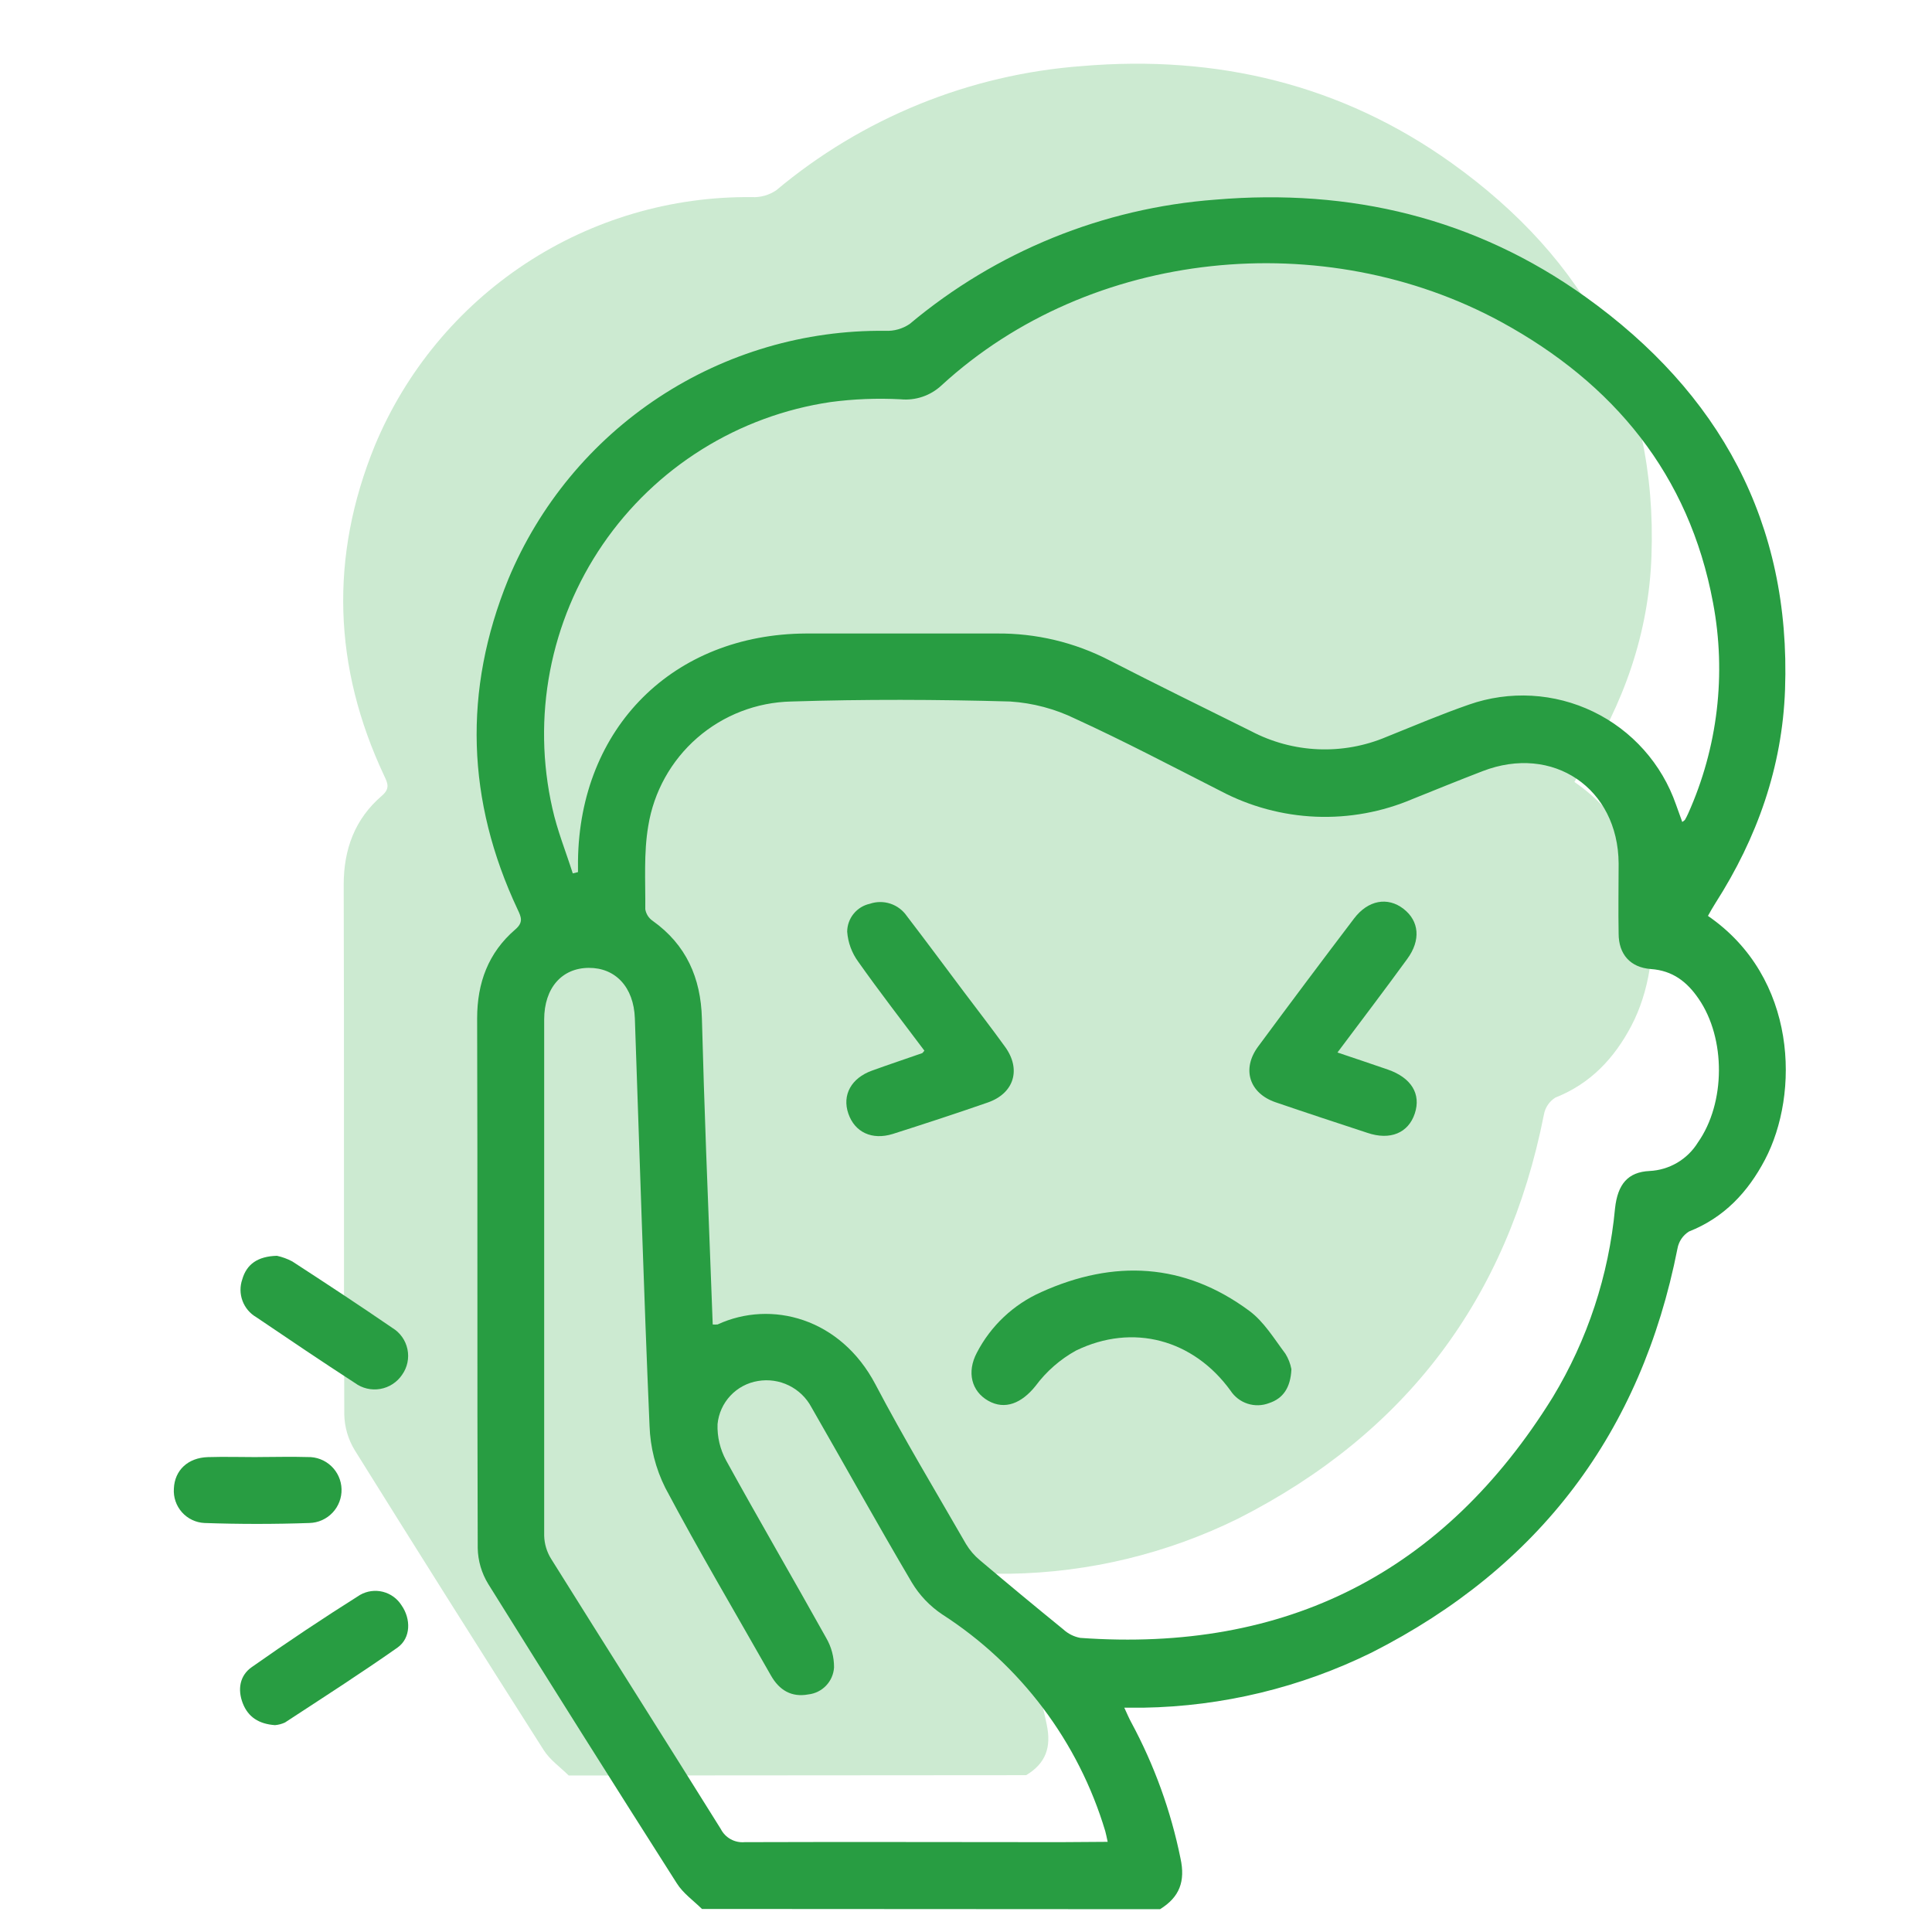 <svg width="150" height="150" viewBox="0 0 150 150" fill="none" xmlns="http://www.w3.org/2000/svg">
<path d="M44.155 137.85C43.495 137.195 42.685 136.635 42.195 135.85C37.272 128.12 32.387 120.367 27.54 112.59C27.03 111.754 26.751 110.799 26.73 109.82C26.68 96.11 26.73 82.395 26.685 68.685C26.685 65.925 27.555 63.58 29.65 61.78C30.295 61.225 30.105 60.815 29.83 60.235C25.865 51.8 25.58 43.235 29.1 34.6C31.501 28.831 35.572 23.912 40.789 20.474C46.006 17.036 52.132 15.236 58.38 15.305C59.049 15.337 59.71 15.151 60.265 14.775C66.971 9.153 75.273 5.779 84 5.13C94.46 4.24 104.16 6.545 112.72 12.67C123.12 20.11 128.69 30.17 128.22 43.17C128.01 49.17 126.06 54.67 122.825 59.735C122.62 60.055 122.43 60.39 122.235 60.71C129.195 65.495 129.355 74.52 126.66 79.64C125.33 82.17 123.48 84.14 120.76 85.215C120.528 85.36 120.329 85.552 120.176 85.778C120.023 86.005 119.918 86.261 119.87 86.53C117.047 100.84 109.138 111.295 96.145 117.895C90.619 120.622 84.556 122.088 78.395 122.185C77.965 122.185 77.54 122.185 76.895 122.185C77.125 122.685 77.265 123.01 77.445 123.33C79.228 126.643 80.515 130.199 81.265 133.885C81.645 135.665 81.19 136.91 79.67 137.825L44.155 137.85Z" fill="#CCEAD1"/>
<path d="M54.5 148.21C53.835 147.555 53.03 146.995 52.54 146.21C47.627 138.493 42.747 130.747 37.9 122.97C37.39 122.134 37.111 121.179 37.09 120.2C37.04 106.49 37.09 92.775 37.045 79.065C37.045 76.305 37.915 73.96 40.01 72.16C40.655 71.605 40.465 71.195 40.19 70.615C36.225 62.18 35.94 53.615 39.46 44.98C41.86 39.211 45.93 34.291 51.148 30.852C56.365 27.414 62.492 25.614 68.74 25.685C69.409 25.716 70.07 25.531 70.625 25.155C77.334 19.529 85.639 16.152 94.37 15.5C104.83 14.615 114.525 16.92 123.09 23.045C133.49 30.485 139.055 40.545 138.59 53.545C138.375 59.545 136.43 65.045 133.19 70.11C132.985 70.43 132.8 70.76 132.605 71.11C139.565 75.895 139.725 84.92 137.03 90.04C135.7 92.57 133.85 94.54 131.13 95.615C130.898 95.76 130.699 95.952 130.546 96.178C130.393 96.405 130.288 96.661 130.24 96.93C127.417 111.24 119.508 121.695 106.515 128.295C100.988 131.019 94.926 132.484 88.765 132.585C88.335 132.585 87.91 132.585 87.29 132.585C87.52 133.085 87.66 133.415 87.835 133.735C89.62 137.047 90.907 140.603 91.655 144.29C92.04 146.065 91.585 147.29 90.065 148.23L54.5 148.21ZM55.32 102.83C55.451 102.843 55.584 102.843 55.715 102.83C59.875 100.91 65.26 102.33 67.97 107.485C70.18 111.69 72.635 115.765 75.005 119.885C75.291 120.359 75.654 120.781 76.08 121.135C78.22 122.945 80.378 124.735 82.555 126.505C82.922 126.844 83.378 127.073 83.87 127.165C99.87 128.315 112.12 122.085 120.555 108.48C123.253 104.023 124.906 99.012 125.39 93.825C125.595 91.935 126.39 90.995 128.075 90.915C128.833 90.878 129.57 90.657 130.224 90.271C130.877 89.885 131.427 89.346 131.825 88.7C133.98 85.64 134.005 80.62 131.875 77.535C130.985 76.235 129.875 75.355 128.17 75.235C126.575 75.115 125.67 74.09 125.67 72.485C125.635 70.665 125.67 68.85 125.67 67.035C125.63 61.19 120.565 57.76 115.1 59.875C113.285 60.575 111.485 61.305 109.685 62.03C107.31 63.044 104.738 63.514 102.158 63.408C99.578 63.301 97.054 62.621 94.77 61.415C91 59.5 87.3 57.55 83.5 55.81C81.914 55.036 80.191 54.579 78.43 54.465C72.77 54.305 67.095 54.285 61.43 54.465C58.742 54.524 56.159 55.523 54.131 57.289C52.103 59.055 50.758 61.475 50.33 64.13C49.97 66.24 50.12 68.435 50.1 70.595C50.13 70.776 50.197 70.949 50.295 71.104C50.394 71.258 50.523 71.391 50.675 71.495C53.28 73.35 54.41 75.93 54.495 79.06C54.588 82.513 54.698 85.972 54.825 89.435C55 93.87 55.16 98.32 55.335 102.83H55.32ZM130.595 63.83C130.71 63.735 130.79 63.7 130.825 63.64C130.911 63.491 130.99 63.337 131.06 63.18C133.367 58.047 134.045 52.33 133 46.8C131.145 36.835 125.285 29.765 116.56 25C102.82 17.525 84.69 19.28 73.105 29.915C72.681 30.313 72.178 30.615 71.627 30.802C71.077 30.99 70.493 31.057 69.915 31C68.102 30.904 66.284 30.976 64.485 31.215C60.935 31.74 57.531 32.993 54.488 34.896C51.445 36.798 48.827 39.308 46.799 42.269C44.771 45.23 43.377 48.578 42.703 52.103C42.03 55.629 42.092 59.255 42.885 62.755C43.265 64.475 43.935 66.125 44.47 67.81L44.875 67.71C44.875 67.42 44.875 67.13 44.875 66.84C45 56.5 52.265 49.23 62.595 49.185C67.525 49.185 72.46 49.185 77.39 49.185C80.429 49.156 83.43 49.87 86.13 51.265C89.78 53.14 93.465 54.945 97.13 56.765C98.743 57.615 100.524 58.096 102.345 58.172C104.167 58.248 105.982 57.918 107.66 57.205C109.78 56.35 111.895 55.455 114.05 54.705C115.615 54.157 117.273 53.924 118.929 54.018C120.584 54.112 122.205 54.532 123.698 55.253C125.191 55.974 126.527 56.983 127.63 58.221C128.733 59.46 129.581 60.904 130.125 62.47C130.285 62.91 130.445 63.35 130.61 63.815L130.595 63.83ZM86 143C85.905 142.59 85.875 142.38 85.815 142.18C83.737 135.233 79.243 129.258 73.145 125.335C72.189 124.695 71.387 123.851 70.795 122.865C68.14 118.365 65.605 113.79 63 109.26C62.61 108.527 61.999 107.936 61.254 107.57C60.509 107.204 59.668 107.081 58.85 107.22C58.03 107.353 57.277 107.754 56.709 108.36C56.141 108.966 55.79 109.743 55.71 110.57C55.676 111.551 55.906 112.523 56.375 113.385C58.915 118 61.575 122.555 64.14 127.16C64.548 127.857 64.76 128.652 64.755 129.46C64.722 129.989 64.503 130.489 64.137 130.872C63.771 131.255 63.282 131.497 62.755 131.555C61.455 131.795 60.505 131.23 59.855 130.085C57.11 125.24 54.265 120.44 51.655 115.52C50.904 114.019 50.486 112.373 50.43 110.695C49.975 100.15 49.66 89.605 49.29 79.06C49.205 76.645 47.79 75.13 45.705 75.145C43.62 75.16 42.255 76.705 42.25 79.145C42.25 92.505 42.25 105.868 42.25 119.235C42.267 119.871 42.453 120.49 42.79 121.03C47.165 128.03 51.59 134.995 55.96 142C56.131 142.336 56.398 142.613 56.728 142.795C57.058 142.978 57.435 143.058 57.81 143.025C65.98 142.995 74.155 143.025 82.31 143.025L86 143Z" fill="#289D42"/>
<path d="M21.35 133.94C20.115 133.85 19.27 133.325 18.85 132.245C18.43 131.165 18.615 130.085 19.545 129.435C22.298 127.495 25.103 125.625 27.96 123.825C28.496 123.522 29.128 123.436 29.726 123.586C30.323 123.736 30.84 124.109 31.17 124.63C31.91 125.68 31.915 127.17 30.86 127.92C28.01 129.92 25.055 131.82 22.125 133.735C21.881 133.848 21.618 133.917 21.35 133.94Z" fill="#289D42"/>
<path d="M21.5 97.5C21.915 97.59 22.315 97.736 22.69 97.935C25.3 99.63 27.9 101.34 30.465 103.1C30.763 103.28 31.021 103.52 31.222 103.805C31.423 104.089 31.563 104.412 31.634 104.753C31.705 105.094 31.705 105.446 31.634 105.787C31.562 106.128 31.422 106.451 31.22 106.735C31.026 107.024 30.775 107.271 30.483 107.46C30.191 107.65 29.864 107.778 29.521 107.837C29.178 107.897 28.826 107.886 28.488 107.806C28.149 107.725 27.83 107.577 27.55 107.37C24.98 105.705 22.435 103.985 19.895 102.265C19.402 101.978 19.024 101.528 18.826 100.992C18.628 100.457 18.622 99.869 18.81 99.33C19.145 98.16 20 97.54 21.5 97.5Z" fill="#289D42"/>
<path d="M20 113.125C21.295 113.125 22.59 113.085 23.885 113.125C24.221 113.116 24.556 113.172 24.87 113.292C25.184 113.412 25.472 113.593 25.716 113.824C25.961 114.055 26.157 114.332 26.295 114.639C26.432 114.946 26.508 115.277 26.517 115.613C26.527 115.949 26.47 116.284 26.35 116.598C26.23 116.912 26.05 117.2 25.819 117.444C25.588 117.689 25.311 117.885 25.004 118.023C24.697 118.16 24.366 118.236 24.03 118.245C21.31 118.34 18.585 118.34 15.87 118.245C15.537 118.229 15.212 118.146 14.912 118.002C14.611 117.858 14.343 117.655 14.122 117.406C13.902 117.157 13.733 116.866 13.626 116.551C13.519 116.236 13.476 115.902 13.5 115.57C13.56 114.155 14.585 113.175 16.145 113.13C17.44 113.09 18.74 113.13 20.035 113.13L20 113.125Z" fill="#289D42"/>
<path d="M100.265 106.305C100.2 107.75 99.61 108.58 98.535 108.935C98 109.142 97.409 109.159 96.863 108.982C96.317 108.806 95.848 108.446 95.535 107.965C92.66 104.005 87.97 102.705 83.535 104.86C82.304 105.542 81.234 106.48 80.395 107.61C79.33 108.94 78.03 109.495 76.725 108.755C75.42 108.015 75.05 106.525 75.84 105.03C76.922 102.937 78.686 101.276 80.84 100.32C86.475 97.775 91.94 98.035 96.99 101.77C98.13 102.61 98.925 103.94 99.8 105.105C100.028 105.473 100.185 105.88 100.265 106.305Z" fill="#289D42"/>
<path d="M71.77 81.575C70.06 79.295 68.295 77.02 66.635 74.67C66.135 73.988 65.837 73.179 65.775 72.335C65.779 71.829 65.955 71.339 66.274 70.946C66.593 70.552 67.035 70.279 67.53 70.17C68.047 69.992 68.608 69.989 69.128 70.16C69.647 70.332 70.096 70.669 70.405 71.12C71.905 73.075 73.365 75.05 74.845 77.02C75.91 78.435 76.995 79.835 78.03 81.27C79.305 83.025 78.735 84.89 76.685 85.6C74.24 86.45 71.78 87.255 69.315 88.04C67.7 88.54 66.365 87.91 65.865 86.46C65.365 85.01 66.1 83.7 67.695 83.125C68.99 82.655 70.3 82.22 71.6 81.765C71.635 81.75 71.655 81.7 71.77 81.575Z" fill="#289D42"/>
<path d="M103.84 81.715C105.23 82.185 106.495 82.605 107.75 83.04C109.575 83.675 110.345 84.935 109.845 86.45C109.345 87.965 107.935 88.56 106.15 87.95C103.775 87.17 101.4 86.39 99.035 85.58C96.995 84.88 96.39 83 97.68 81.255C100.143 77.922 102.628 74.605 105.135 71.305C106.215 69.885 107.735 69.61 108.965 70.56C110.195 71.51 110.325 73 109.255 74.455C107.5 76.865 105.7 79.235 103.84 81.715Z" fill="#289D42"/>
</svg>
